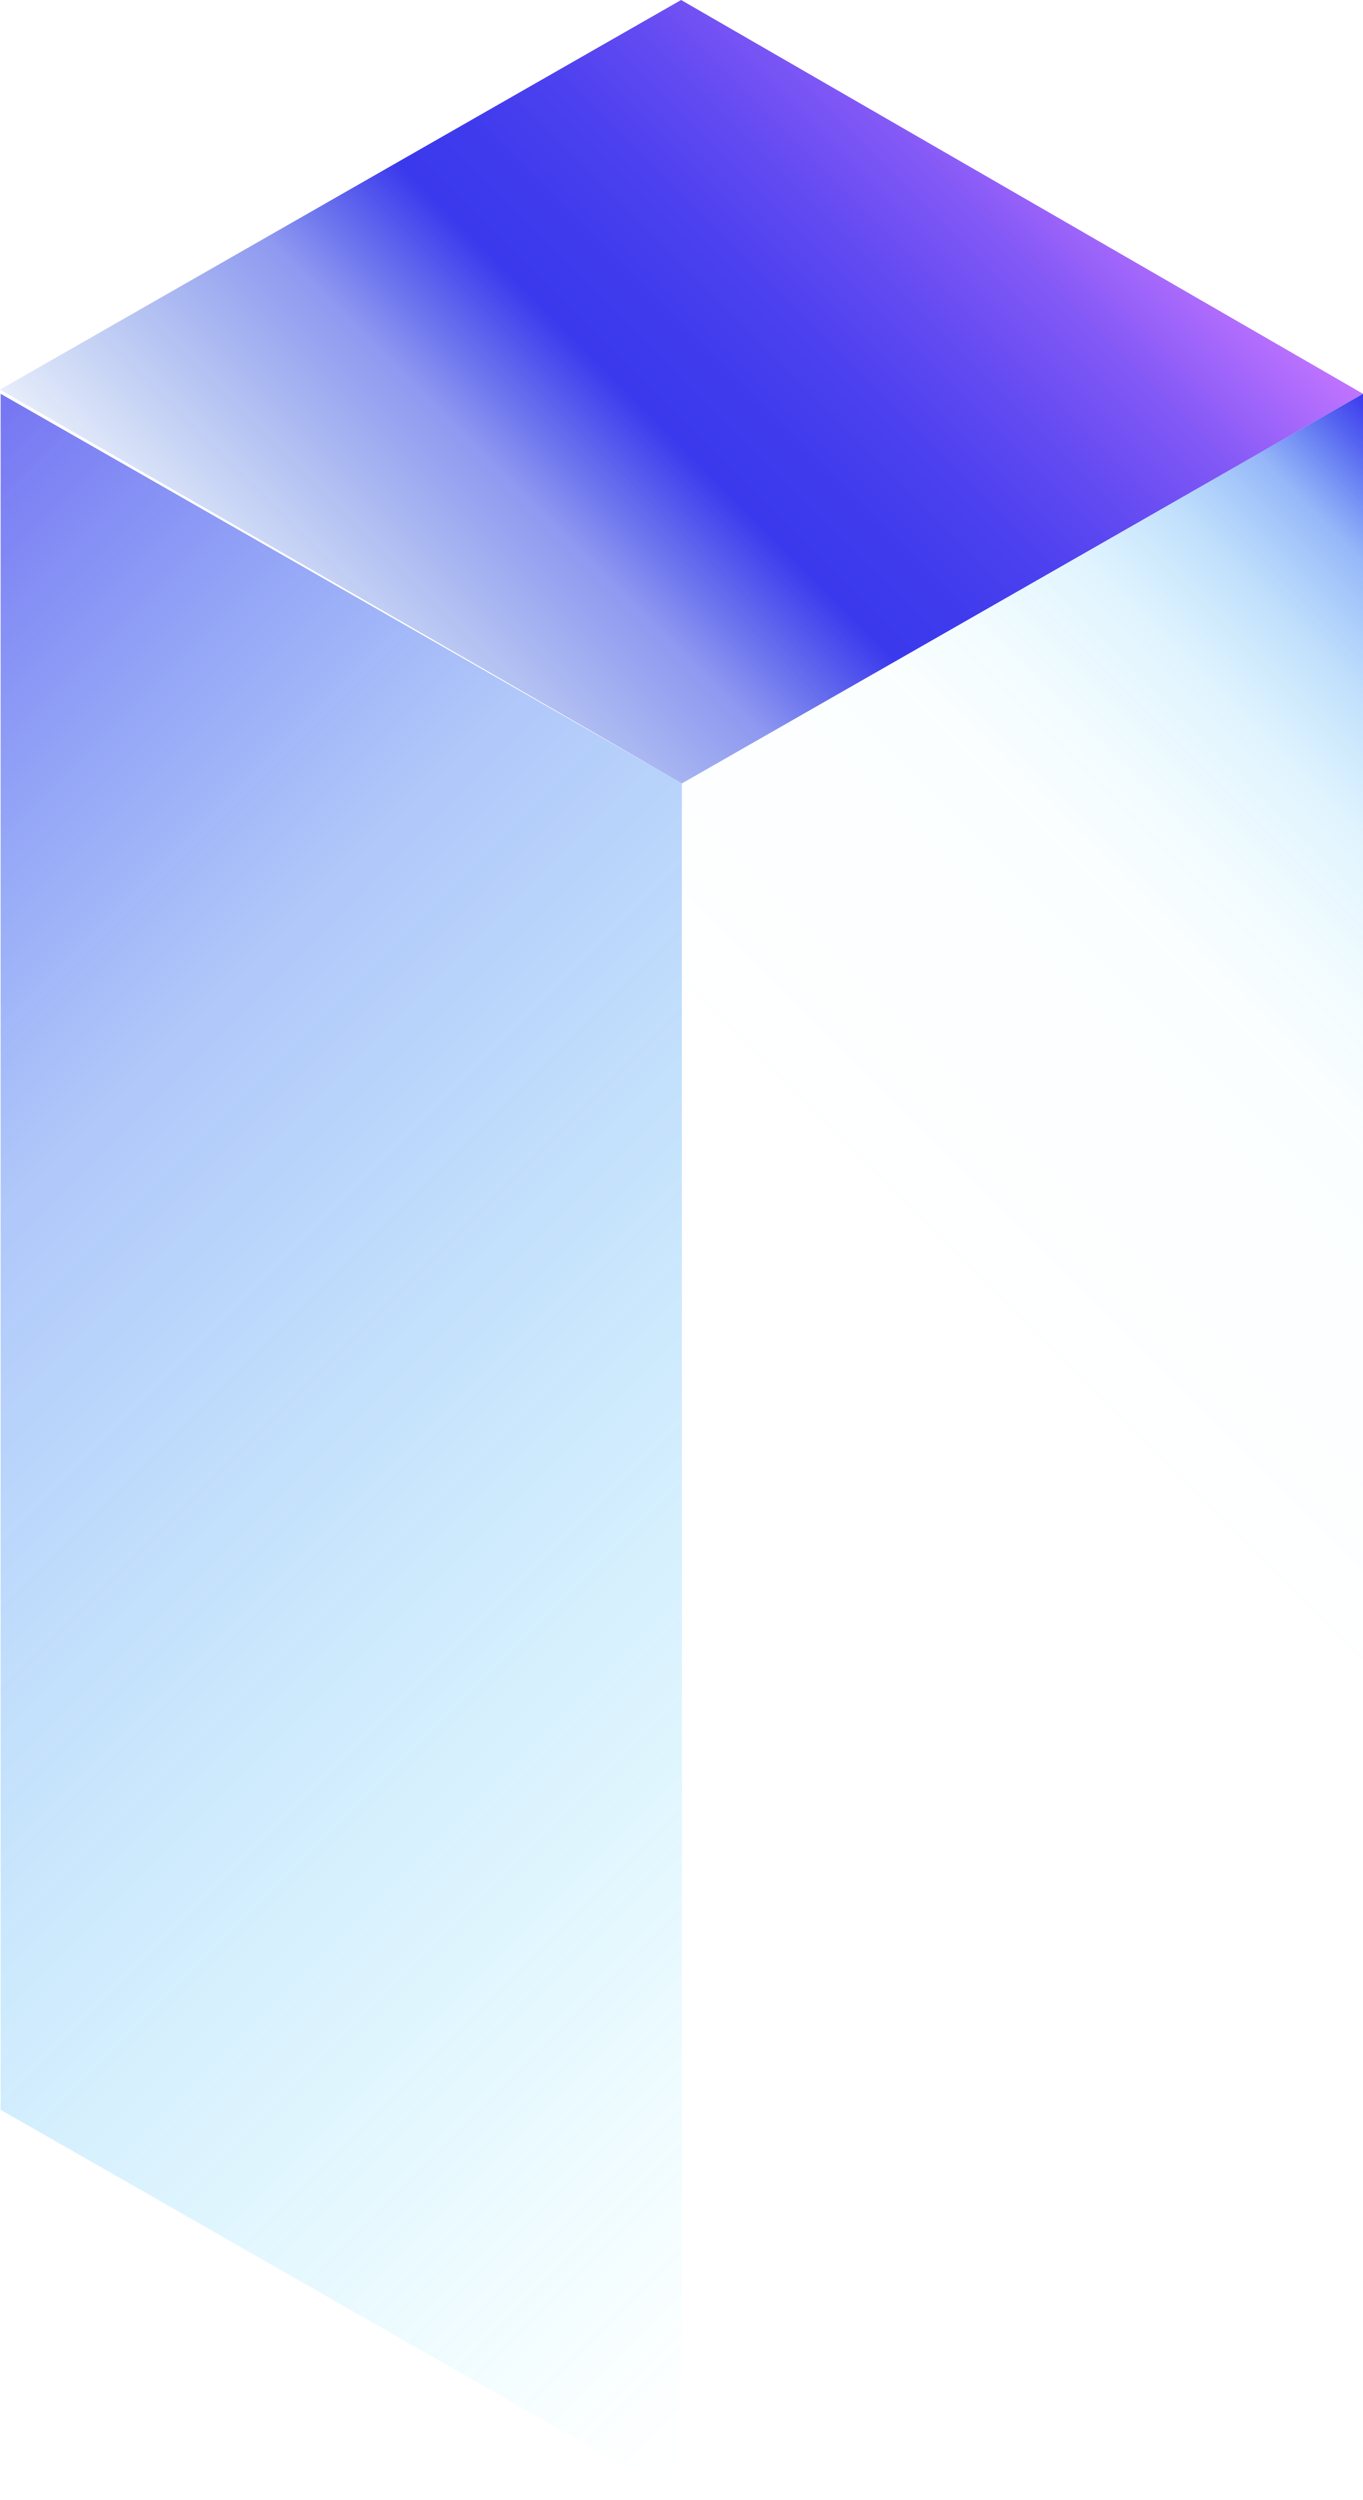 <svg width="114" height="209" viewBox="0 0 114 209" fill="none" xmlns="http://www.w3.org/2000/svg">
<path d="M57.033 65.488L114 32.918L56.967 0L0 32.57L57.033 65.488Z" fill="url(#paint0_linear_3144_3723)"/>
<path d="M114 32.919V176.37L57.033 208.939V65.488L114 32.919Z" fill="url(#paint1_linear_3144_3723)"/>
<path style="mix-blend-mode:multiply" opacity="0.7" d="M0.054 32.919V176.37L57.034 208.939V65.488L0.054 32.919Z" fill="url(#paint2_linear_3144_3723)"/>
<defs>
<linearGradient id="paint0_linear_3144_3723" x1="85.409" y1="4.333" x2="28.601" y2="61.165" gradientUnits="userSpaceOnUse">
<stop stop-color="#C174FF"/>
<stop offset="0.05" stop-color="#AD6BFC"/>
<stop offset="0.15" stop-color="#8459F6"/>
<stop offset="0.26" stop-color="#644BF2"/>
<stop offset="0.36" stop-color="#4D41EF"/>
<stop offset="0.46" stop-color="#3F3BED"/>
<stop offset="0.54" stop-color="#3B39ED"/>
<stop offset="0.69" stop-color="#2B3EE3" stop-opacity="0.533"/>
<stop offset="1" stop-color="#074ACF" stop-opacity="0.1"/>
</linearGradient>
<linearGradient id="paint1_linear_3144_3723" x1="143.771" y1="62.684" x2="27.282" y2="179.193" gradientUnits="userSpaceOnUse">
<stop stop-color="#3B39ED"/>
<stop offset="0.02" stop-color="#3647EE" stop-opacity="0.846"/>
<stop offset="0.06" stop-color="#296CF2" stop-opacity="0.49"/>
<stop offset="0.11" stop-color="#1E8DF5" stop-opacity="0.27"/>
<stop offset="0.16" stop-color="#15A8F7" stop-opacity="0.13"/>
<stop offset="0.22" stop-color="#0DBFFA" stop-opacity="0.053"/>
<stop offset="0.27" stop-color="#07D0FB" stop-opacity="0.017"/>
<stop offset="0.33" stop-color="#03DDFD" stop-opacity="0.01"/>
<stop offset="0.39" stop-color="#00E4FD" stop-opacity="0.01"/>
<stop offset="0.47" stop-color="#00E7FE" stop-opacity="0"/>
</linearGradient>
<linearGradient id="paint2_linear_3144_3723" x1="-29.718" y1="62.684" x2="86.784" y2="179.193" gradientUnits="userSpaceOnUse">
<stop stop-color="#3B39ED"/>
<stop offset="0.29" stop-color="#2A68F1" stop-opacity="0.533"/>
<stop offset="0.96" stop-color="#02DFFD" stop-opacity="0.01"/>
<stop offset="1" stop-color="#00E7FE" stop-opacity="0"/>
</linearGradient>
</defs>
</svg>
